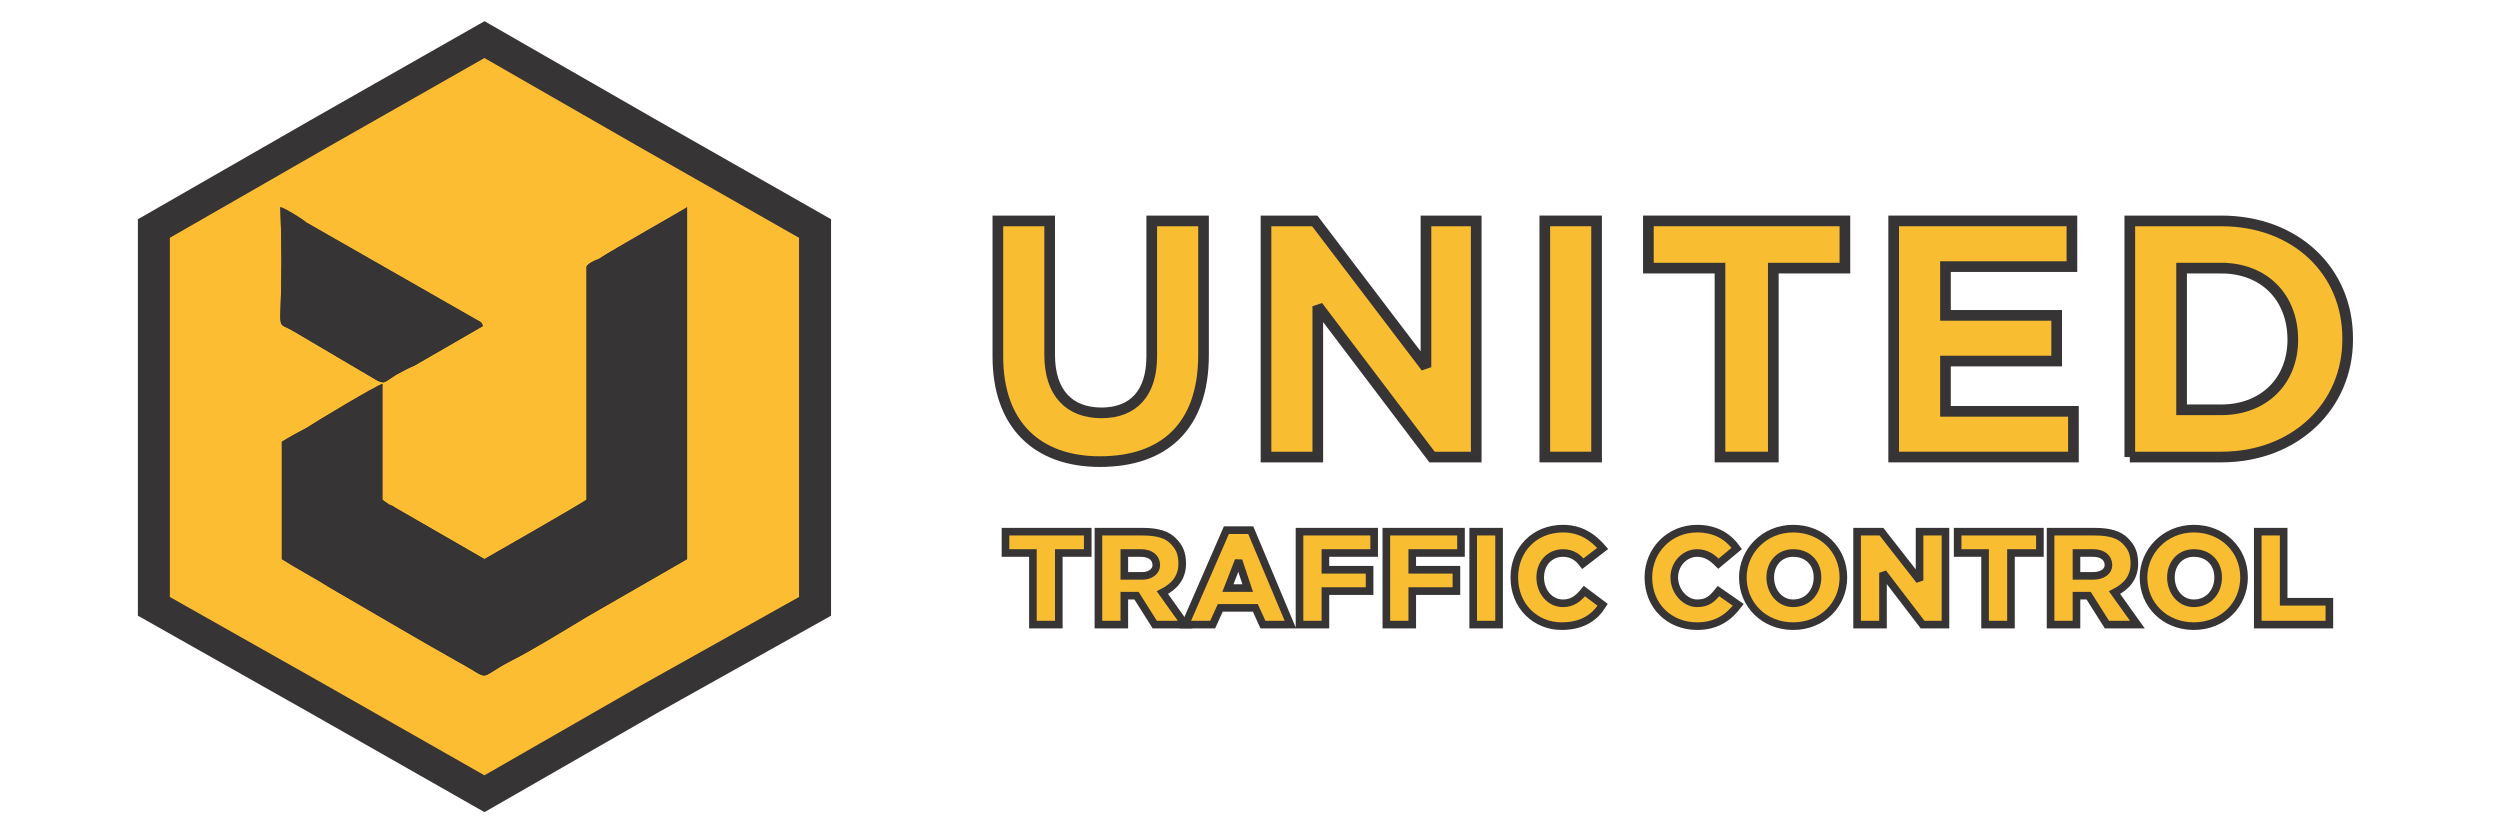 <?xml version="1.0" encoding="UTF-8"?> <!-- Creator: CorelDRAW Home & Student 2019 --> <svg xmlns="http://www.w3.org/2000/svg" xmlns:xlink="http://www.w3.org/1999/xlink" xml:space="preserve" width="300px" height="100px" version="1.1" style="shape-rendering:geometricPrecision; text-rendering:geometricPrecision; image-rendering:optimizeQuality; fill-rule:evenodd; clip-rule:evenodd" viewBox="0 0 16.41 5.47"> <defs> <style type="text/css"> <![CDATA[ .str1 {stroke:#373435;stroke-width:0.07;stroke-miterlimit:2.613} .str0 {stroke:#373435;stroke-width:0.05;stroke-miterlimit:2.613} .str2 {stroke:#373435;stroke-width:0.21;stroke-miterlimit:2.613} .fil0 {fill:none} .fil3 {fill:#373435} .fil2 {fill:#FCBD32} .fil1 {fill:#F9BD31;fill-rule:nonzero} ]]> </style> </defs> <g id="Layer_x0020_1">  <g id="_836466024"> <rect class="fil0" width="16.41" height="5.47"></rect> <path class="fil1 str0" d="M6.6 4.1m0.18 0l0.17 0 0 -0.47 0.19 0 0 -0.14 -0.54 0 0 0.14 0.18 0 0 0.47zm0.43 0m0 0l0.17 0 0 -0.19 0.08 0 0.12 0.19 0.2 0 -0.15 -0.21c0.08,-0.04 0.13,-0.1 0.13,-0.19 0,-0.07 -0.02,-0.11 -0.06,-0.15 -0.04,-0.04 -0.1,-0.06 -0.2,-0.06l-0.29 0 0 0.61zm0.17 -0.32l0 -0.15 0.11 0c0.06,0 0.1,0.03 0.1,0.08 0,0.04 -0.04,0.07 -0.09,0.07l-0.12 0z"></path> <path class="fil1 str0" d="M7.78 4.1m0 0l0.18 0 0.05 -0.11 0.23 0 0.05 0.11 0.18 0 -0.26 -0.62 -0.16 0 -0.27 0.62zm0.28 -0.24l0.07 -0.18 0.06 0.18 -0.13 0zm0.47 0.24m0 0l0.17 0 0 -0.22 0.29 0 0 -0.14 -0.29 0 0 -0.11 0.32 0 0 -0.14 -0.49 0 0 0.61zm0.57 0m0 0l0.17 0 0 -0.22 0.29 0 0 -0.14 -0.29 0 0 -0.11 0.32 0 0 -0.14 -0.49 0 0 0.61zm0.57 0m0 0l0.17 0 0 -0.61 -0.17 0 0 0.61zm0.27 0m0.31 0.01c0.14,0 0.22,-0.06 0.27,-0.14l-0.12 -0.09c-0.04,0.05 -0.08,0.08 -0.14,0.08 -0.09,0 -0.15,-0.08 -0.15,-0.17 0,-0.09 0.06,-0.16 0.15,-0.16 0.06,0 0.1,0.03 0.13,0.07l0.13 -0.1c-0.06,-0.07 -0.14,-0.13 -0.26,-0.13 -0.19,0 -0.32,0.14 -0.32,0.32 0,0.19 0.14,0.32 0.31,0.32zm0.57 -0.01m0.32 0.01c0.13,0 0.21,-0.06 0.27,-0.14l-0.13 -0.09c-0.04,0.05 -0.07,0.08 -0.14,0.08 -0.08,0 -0.15,-0.08 -0.15,-0.17 0,-0.09 0.07,-0.16 0.15,-0.16 0.06,0 0.1,0.03 0.14,0.07l0.12 -0.1c-0.05,-0.07 -0.13,-0.13 -0.26,-0.13 -0.18,0 -0.32,0.14 -0.32,0.32 0,0.19 0.14,0.32 0.32,0.32z"></path> <path class="fil1 str0" d="M11.44 4.1m0.33 0.01c0.19,0 0.33,-0.14 0.33,-0.32 0,-0.18 -0.14,-0.32 -0.33,-0.32 -0.19,0 -0.33,0.15 -0.33,0.32 0,0.18 0.14,0.32 0.33,0.32zm0 -0.15c-0.09,0 -0.15,-0.08 -0.15,-0.17 0,-0.09 0.06,-0.16 0.15,-0.16 0.1,0 0.16,0.07 0.16,0.16 0,0.09 -0.06,0.17 -0.16,0.17zm0.42 0.14m0 0l0.17 0 0 -0.34 0.26 0.34 0.15 0 0 -0.61 -0.17 0 0 0.32 -0.25 -0.32 -0.16 0 0 0.61zm0.66 0m0.18 0l0.17 0 0 -0.47 0.19 0 0 -0.14 -0.54 0 0 0.14 0.18 0 0 0.47zm0.43 0m0 0l0.17 0 0 -0.19 0.08 0 0.12 0.19 0.2 0 -0.15 -0.21c0.08,-0.04 0.13,-0.1 0.13,-0.19 0,-0.07 -0.02,-0.11 -0.06,-0.15 -0.04,-0.04 -0.1,-0.06 -0.2,-0.06l-0.29 0 0 0.61zm0.17 -0.32l0 -0.15 0.11 0c0.06,0 0.1,0.03 0.1,0.08 0,0.04 -0.04,0.07 -0.1,0.07l-0.11 0zm0.44 0.32m0.33 0.01c0.19,0 0.33,-0.14 0.33,-0.32 0,-0.18 -0.14,-0.32 -0.33,-0.32 -0.19,0 -0.33,0.15 -0.33,0.32 0,0.18 0.14,0.32 0.33,0.32zm0 -0.15c-0.09,0 -0.15,-0.08 -0.15,-0.17 0,-0.09 0.06,-0.16 0.15,-0.16 0.1,0 0.16,0.07 0.16,0.16 0,0.09 -0.06,0.17 -0.16,0.17zm0.42 0.14m0 0l0.47 0 0 -0.15 -0.3 0 0 -0.46 -0.17 0 0 0.61z"></path> <path class="fil1 str1" d="M6.55 3m0.67 0.03c0.42,0 0.68,-0.23 0.68,-0.7l0 -0.88 -0.34 0 0 0.89c0,0.24 -0.12,0.37 -0.33,0.37 -0.21,0 -0.34,-0.13 -0.34,-0.38l0 -0.88 -0.34 0 0 0.89c0,0.45 0.26,0.69 0.67,0.69z"></path> <path class="fil1 str1" d="M8.31 3m0 0l0.34 0 0 -0.99 0.75 0.99 0.29 0 0 -1.55 -0.33 0 0 0.96 -0.73 -0.96 -0.32 0 0 1.55z"></path> <path class="fil1 str1" d="M10.14 3m0 0l0.34 0 0 -1.55 -0.34 0 0 1.55z"></path> <path class="fil1 str1" d="M10.82 3m0.47 0l0.35 0 0 -1.24 0.47 0 0 -0.31 -1.29 0 0 0.31 0.47 0 0 1.24z"></path> <path class="fil1 str1" d="M12.43 3m0 0l1.18 0 0 -0.3 -0.84 0 0 -0.33 0.73 0 0 -0.3 -0.73 0 0 -0.32 0.83 0 0 -0.3 -1.17 0 0 1.55z"></path> <path class="fil1 str1" d="M13.98 3m0 0l0.6 0c0.49,0 0.83,-0.34 0.83,-0.77l0 -0.01c0,-0.44 -0.34,-0.77 -0.83,-0.77l-0.6 0 0 1.55zm0.6 -1.24c0.28,0 0.47,0.19 0.47,0.47l0 0c0,0.27 -0.19,0.46 -0.47,0.46l-0.26 0 0 -0.93 0.26 0z"></path> <polygon class="fil2 str2" points="3.18,0.26 4.26,0.88 5.35,1.5 5.35,2.74 5.35,3.98 4.26,4.59 3.18,5.21 2.09,4.59 1.01,3.98 1.01,2.74 1.01,1.5 2.09,0.88 "></polygon> <path class="fil3" d="M1.85 3.67c0.11,0.07 0.21,0.12 0.32,0.19 0.26,0.15 0.58,0.34 0.83,0.48 0.24,0.13 0.12,0.12 0.35,0 0.14,-0.07 0.35,-0.2 0.5,-0.29l0.66 -0.38 0 -0.84 0 -1.47c-0.01,0.01 -0.49,0.28 -0.58,0.34 -0.03,0.01 -0.07,0.03 -0.08,0.05l0 1.53c-0.04,0.03 -0.67,0.39 -0.67,0.39l-0.59 -0.34c-0.01,-0.01 -0.02,-0.01 -0.04,-0.02 -0.01,-0.01 -0.03,-0.02 -0.04,-0.03l0 -0.76c-0.04,0.01 -0.44,0.25 -0.5,0.29 -0.04,0.02 -0.13,0.07 -0.16,0.09l0 0.77z"></path> <path class="fil3" d="M3.17 2.14c-0.01,-0.02 0,-0.02 -0.04,-0.04l-1.12 -0.64c-0.02,-0.02 -0.15,-0.1 -0.17,-0.1 0.01,0.24 0.01,0.48 0,0.71 0,0.08 0.01,0.06 0.08,0.1l0.56 0.33c0.05,0.02 0.04,0.01 0.12,-0.04 0.04,-0.02 0.07,-0.04 0.12,-0.06l0.45 -0.26z"></path> <path class="fil3" d="M1.85 3.67c0.11,0.07 0.21,0.12 0.32,0.19 0.26,0.15 0.58,0.34 0.83,0.48 0.24,0.13 0.12,0.12 0.35,0 0.14,-0.07 0.35,-0.2 0.5,-0.29l0.66 -0.38 0 -0.84 0 -1.47c-0.01,0.01 -0.49,0.28 -0.58,0.34 -0.03,0.01 -0.07,0.03 -0.08,0.05l0 1.53c-0.04,0.03 -0.67,0.39 -0.67,0.39l-0.59 -0.34c-0.01,-0.01 -0.02,-0.01 -0.04,-0.02 -0.01,-0.01 -0.03,-0.02 -0.04,-0.03l0 -0.76c-0.04,0.01 -0.44,0.25 -0.5,0.29 -0.04,0.02 -0.13,0.07 -0.16,0.09l0 0.77z"></path> <path class="fil3" d="M3.17 2.14c-0.01,-0.02 0,-0.02 -0.04,-0.04l-1.12 -0.64c-0.02,-0.02 -0.15,-0.1 -0.17,-0.1 0.01,0.24 0.01,0.48 0,0.71 0,0.08 0.01,0.06 0.08,0.1l0.56 0.33c0.05,0.02 0.04,0.01 0.12,-0.04 0.04,-0.02 0.07,-0.04 0.12,-0.06l0.45 -0.26z"></path> </g> </g> </svg> 